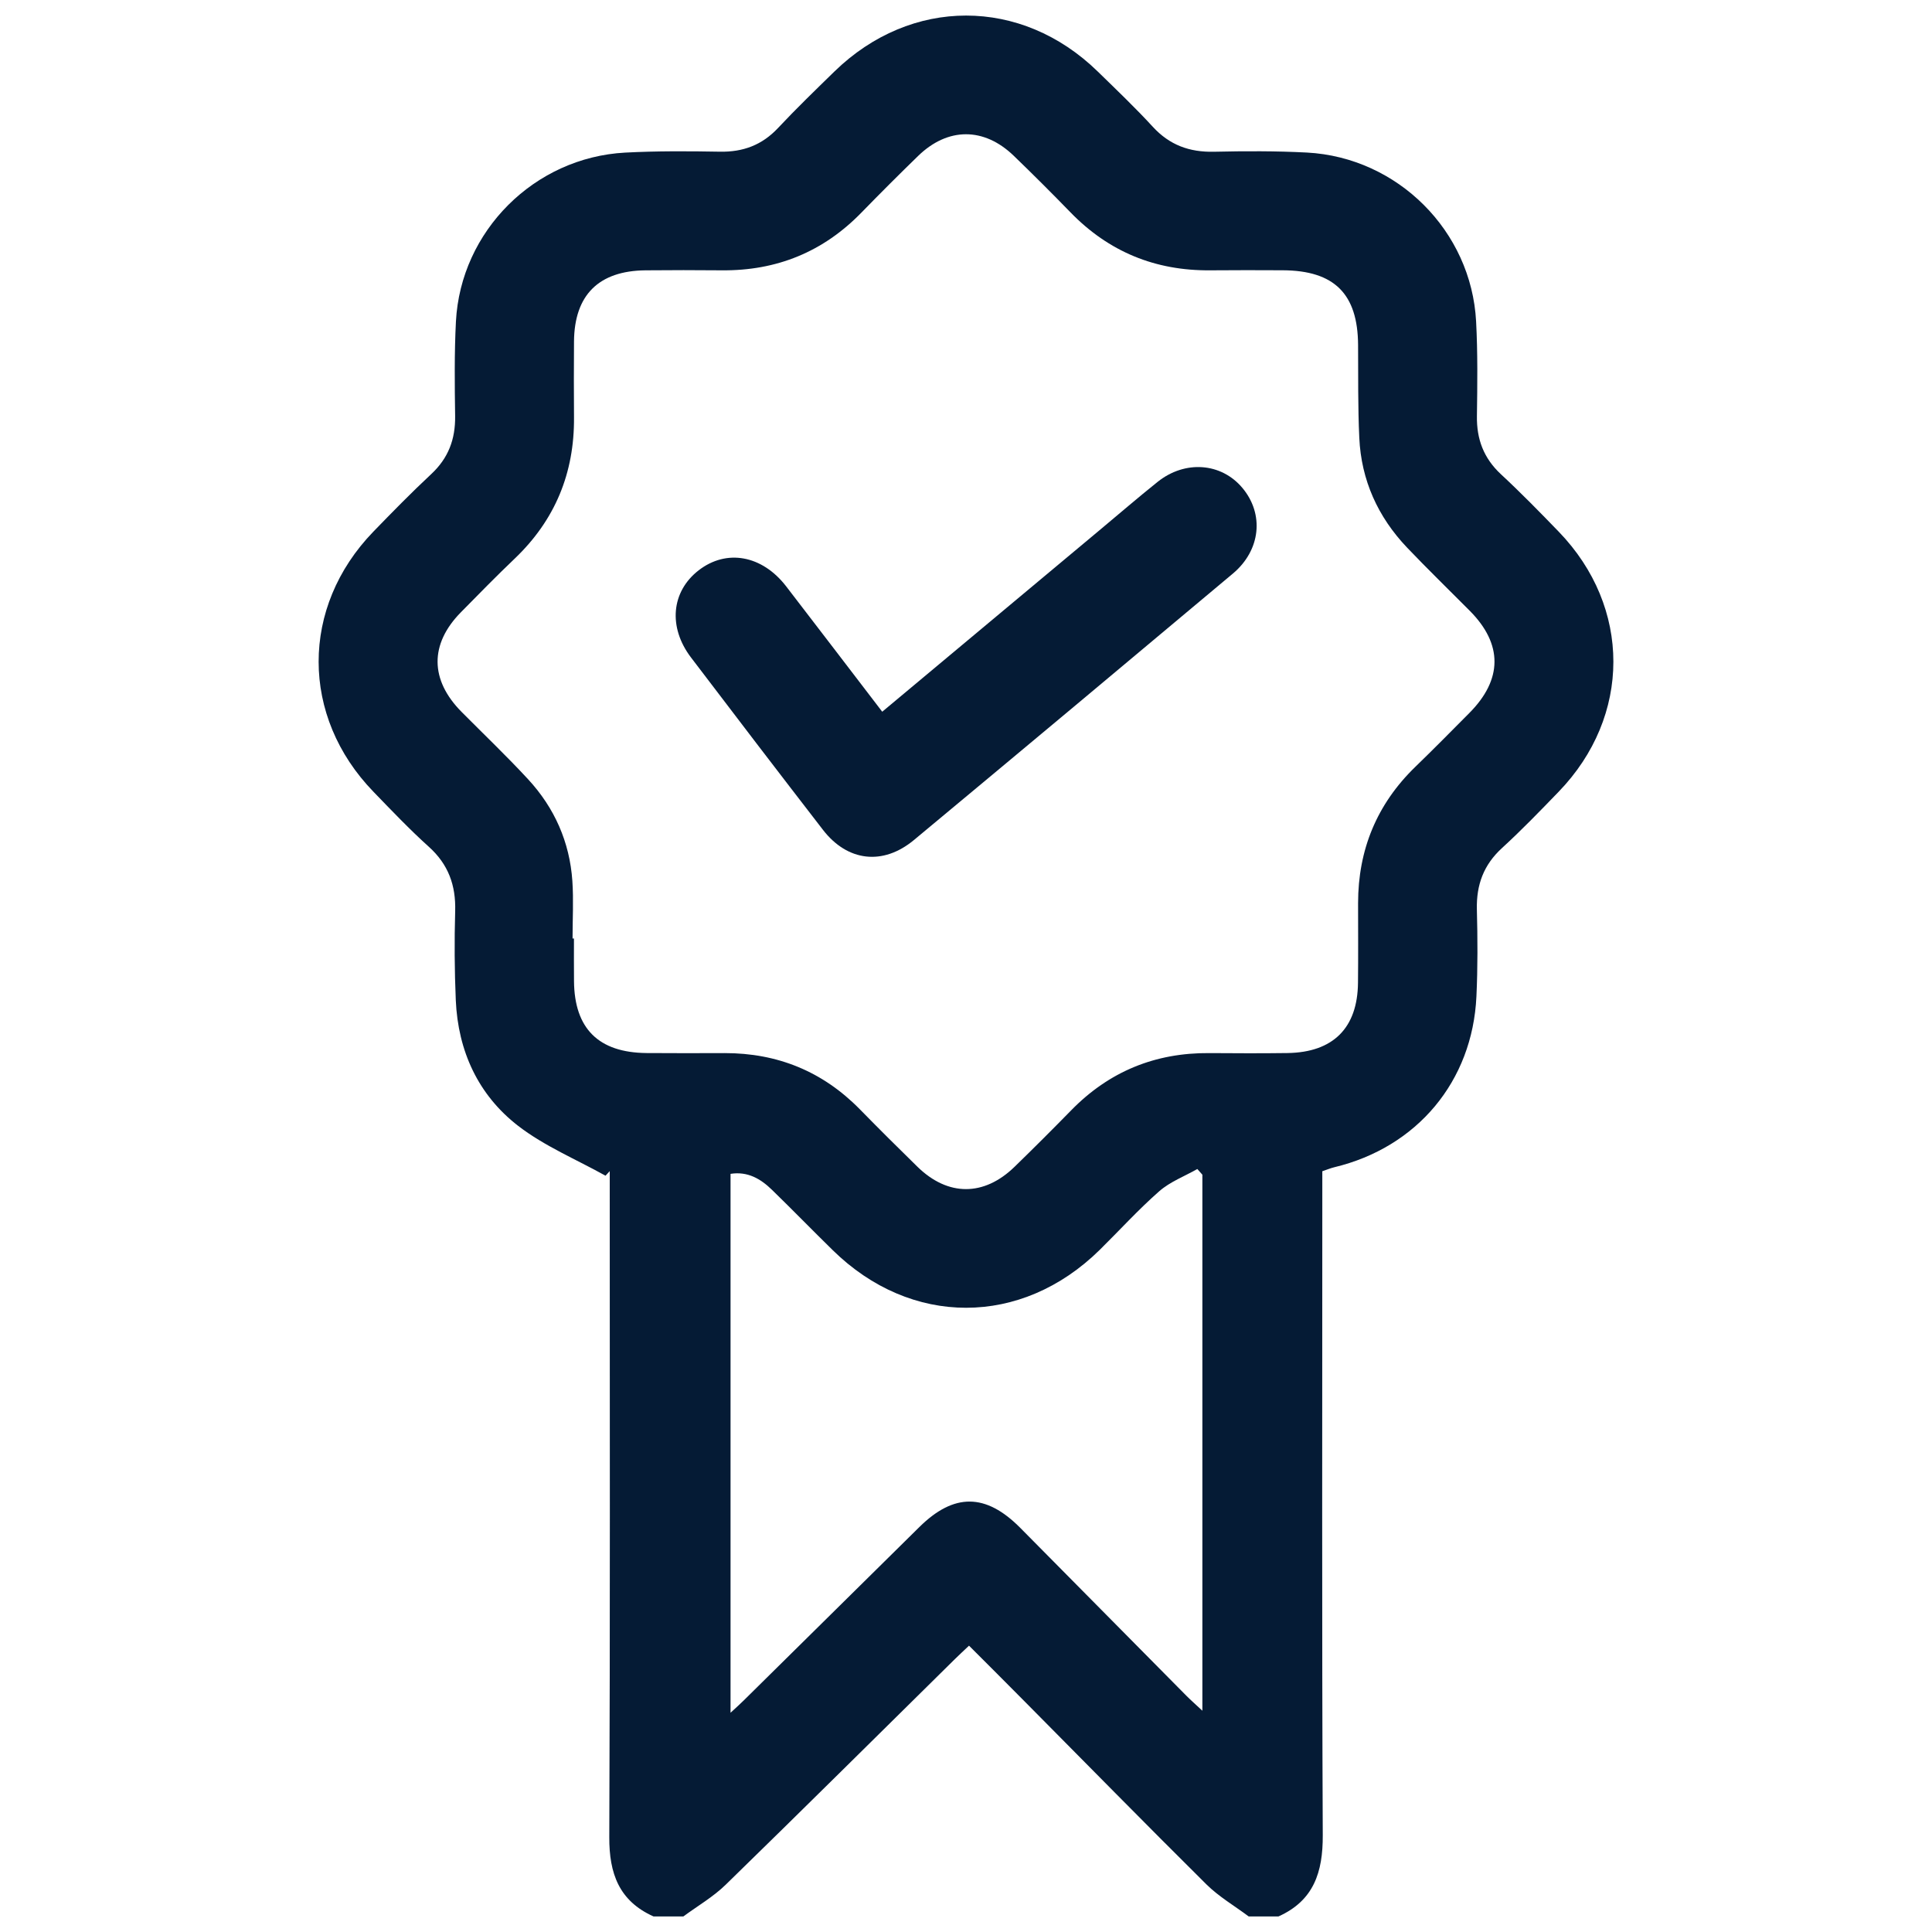<svg xmlns="http://www.w3.org/2000/svg" xmlns:xlink="http://www.w3.org/1999/xlink" width="150pt" height="150pt" viewBox="0 0 150 150"><g id="surface1"><path style=" stroke:none;fill-rule:nonzero;fill:rgb(1.999%,10.599%,20.799%);fill-opacity:1;" d="M 93.352 91.203 C 93.223 91.059 93.094 90.91 92.961 90.762 C 91.965 91.328 90.844 91.75 90.004 92.488 C 88.379 93.914 86.922 95.523 85.383 97.039 C 79.301 103.027 70.727 103.035 64.645 97.055 C 63.066 95.508 61.523 93.922 59.941 92.383 C 59.059 91.523 58.051 90.93 56.719 91.137 L 56.719 132.977 C 57.18 132.551 57.465 132.297 57.734 132.031 C 62.285 127.543 66.836 123.051 71.379 118.559 C 74.066 115.906 76.535 115.918 79.219 118.629 C 83.516 122.965 87.805 127.309 92.098 131.645 C 92.441 131.992 92.809 132.312 93.352 132.82 Z M 44.453 72.863 L 44.562 72.863 C 44.562 73.969 44.555 75.074 44.566 76.18 C 44.598 79.859 46.469 81.723 50.195 81.758 C 52.215 81.777 54.238 81.766 56.258 81.762 C 60.359 81.758 63.863 83.18 66.746 86.113 C 68.227 87.625 69.727 89.117 71.238 90.594 C 73.602 92.898 76.395 92.898 78.77 90.59 C 80.254 89.148 81.715 87.688 83.16 86.211 C 86.109 83.191 89.684 81.727 93.898 81.762 C 95.918 81.777 97.941 81.785 99.961 81.758 C 103.5 81.707 105.398 79.816 105.434 76.309 C 105.457 74.246 105.441 72.18 105.441 70.113 C 105.445 65.969 106.898 62.434 109.887 59.535 C 111.305 58.164 112.688 56.758 114.078 55.359 C 116.668 52.754 116.684 50.016 114.121 47.43 C 112.496 45.793 110.836 44.184 109.246 42.516 C 106.977 40.133 105.684 37.277 105.535 33.988 C 105.422 31.59 105.457 29.184 105.441 26.785 C 105.418 22.816 103.598 21.004 99.594 20.984 C 97.715 20.977 95.84 20.969 93.961 20.988 C 89.695 21.027 86.078 19.547 83.102 16.477 C 81.664 14.996 80.199 13.535 78.711 12.098 C 76.398 9.863 73.59 9.867 71.285 12.105 C 69.801 13.547 68.34 15.008 66.898 16.488 C 63.922 19.555 60.297 21.031 56.031 20.988 C 54.059 20.969 52.086 20.969 50.113 20.988 C 46.48 21.027 44.598 22.906 44.566 26.504 C 44.551 28.473 44.551 30.441 44.566 32.414 C 44.598 36.723 43.098 40.375 39.965 43.367 C 38.539 44.727 37.16 46.137 35.777 47.543 C 33.352 50.012 33.375 52.785 35.832 55.266 C 37.559 57.008 39.336 58.699 41 60.5 C 43.051 62.719 44.23 65.375 44.438 68.398 C 44.539 69.883 44.453 71.375 44.453 72.863 M 50.742 148.793 C 48.066 147.594 47.293 145.461 47.305 142.641 C 47.375 125.973 47.34 109.305 47.34 92.637 L 47.34 90.926 L 47.012 91.281 C 44.734 90.012 42.266 88.984 40.227 87.41 C 37.121 85.008 35.559 81.598 35.387 77.652 C 35.289 75.352 35.273 73.043 35.34 70.738 C 35.398 68.734 34.809 67.105 33.293 65.742 C 31.793 64.391 30.398 62.922 28.996 61.473 C 23.324 55.617 23.32 47.141 28.98 41.285 C 30.453 39.766 31.934 38.25 33.48 36.809 C 34.812 35.57 35.359 34.102 35.336 32.312 C 35.301 29.863 35.273 27.41 35.398 24.965 C 35.766 17.938 41.492 12.223 48.539 11.848 C 50.984 11.719 53.445 11.734 55.898 11.777 C 57.695 11.809 59.164 11.262 60.406 9.938 C 61.82 8.43 63.309 6.992 64.789 5.547 C 70.734 -0.238 79.289 -0.238 85.223 5.547 C 86.668 6.957 88.133 8.352 89.5 9.84 C 90.801 11.262 92.352 11.824 94.254 11.781 C 96.656 11.727 99.07 11.719 101.469 11.844 C 108.512 12.219 114.238 17.934 114.605 24.965 C 114.734 27.406 114.703 29.859 114.668 32.309 C 114.641 34.098 115.191 35.566 116.52 36.809 C 118.07 38.246 119.551 39.762 121.02 41.281 C 126.68 47.141 126.676 55.613 121.012 61.473 C 119.574 62.961 118.137 64.449 116.613 65.844 C 115.188 67.148 114.621 68.695 114.664 70.594 C 114.723 72.848 114.734 75.109 114.629 77.363 C 114.324 83.957 110.02 89.082 103.594 90.625 C 103.316 90.691 103.051 90.805 102.664 90.934 L 102.664 92.637 C 102.664 109.254 102.625 125.875 102.699 142.496 C 102.711 145.352 102.004 147.562 99.258 148.793 L 96.949 148.793 C 95.848 147.969 94.637 147.262 93.668 146.305 C 88.922 141.598 84.242 136.828 79.535 132.082 C 78.121 130.652 76.695 129.23 75.234 127.77 C 74.82 128.164 74.469 128.484 74.133 128.816 C 68.211 134.656 62.309 140.516 56.352 146.32 C 55.379 147.273 54.16 147.977 53.055 148.793 Z M 50.742 148.793 "></path><path style=" stroke:none;fill-rule:nonzero;fill:rgb(1.999%,10.599%,20.799%);fill-opacity:1;" d="M 68.496 55.258 C 74.203 50.488 79.77 45.844 85.332 41.195 C 86.844 39.934 88.336 38.645 89.875 37.414 C 92.008 35.707 94.82 35.926 96.457 37.879 C 98.16 39.906 97.887 42.711 95.727 44.527 C 87.484 51.441 79.23 58.344 70.953 65.223 C 68.547 67.219 65.793 66.887 63.895 64.43 C 60.461 59.984 57.047 55.523 53.652 51.051 C 51.855 48.688 52.121 45.926 54.242 44.281 C 56.406 42.602 59.176 43.102 61.043 45.531 C 63.5 48.723 65.945 51.926 68.496 55.258 "></path></g></svg>